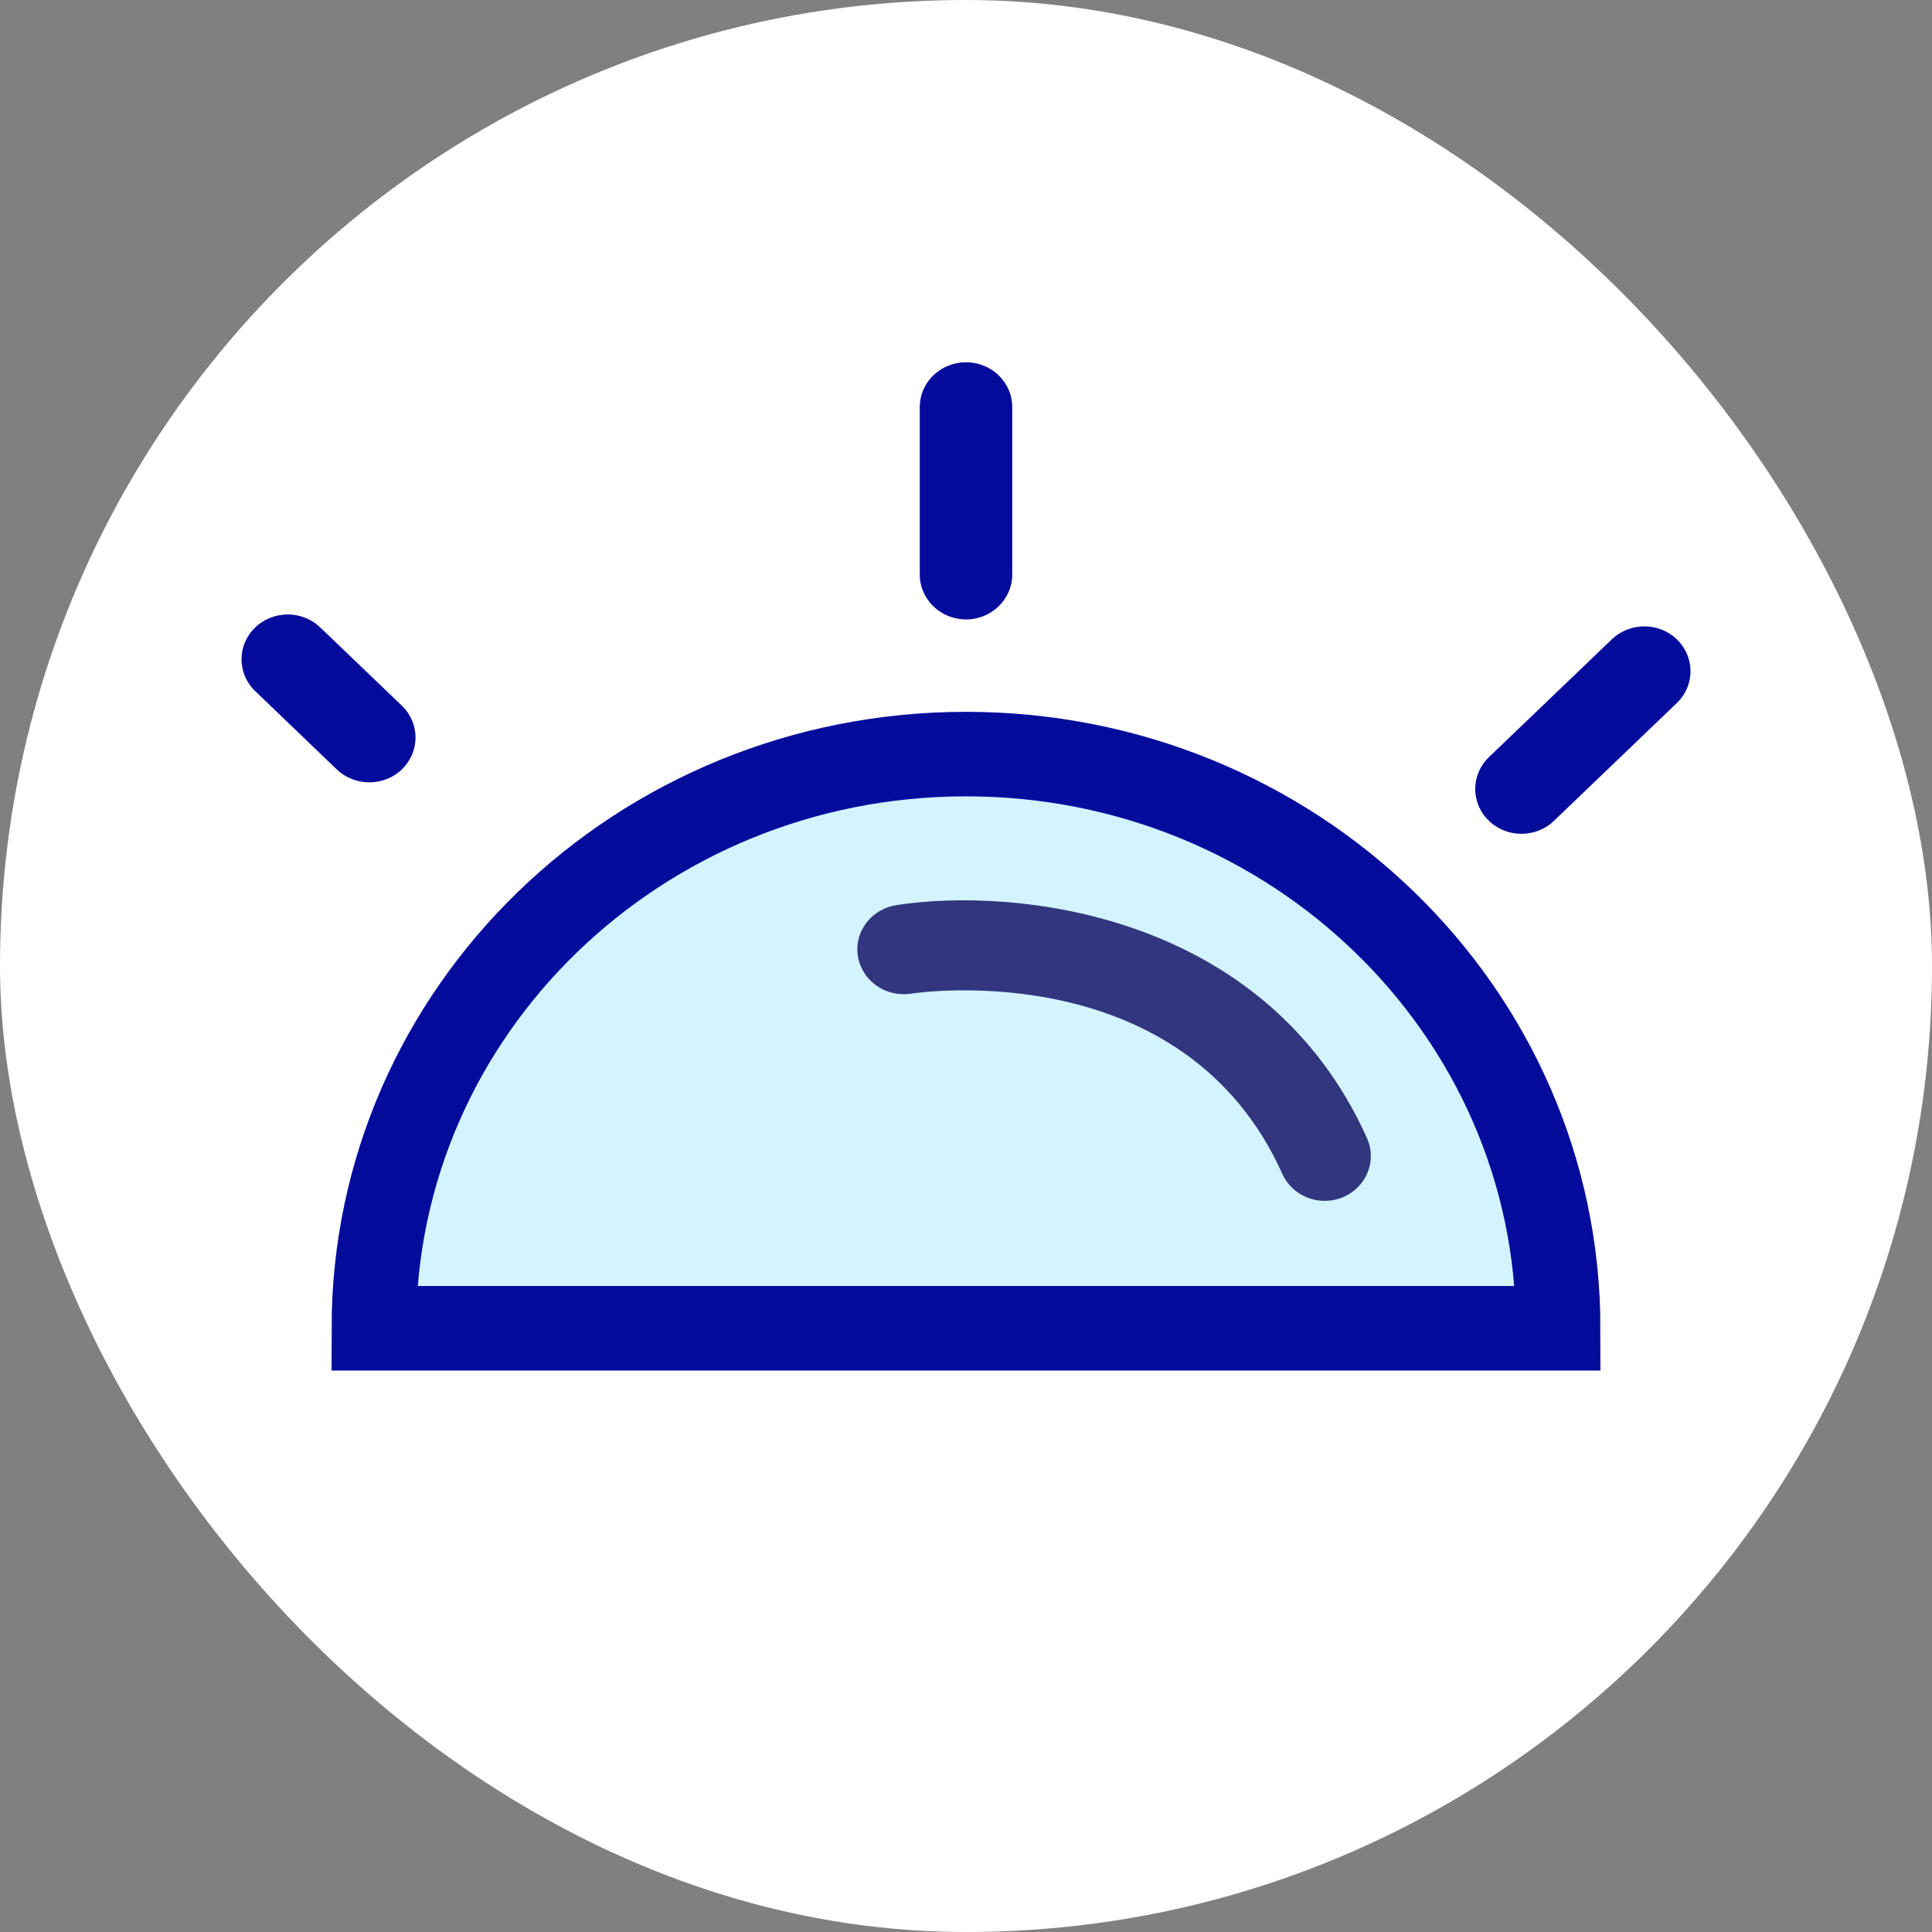<svg width="16" height="16" viewBox="0 0 16 16" fill="none" xmlns="http://www.w3.org/2000/svg">
<rect x="0" y="0" width="16" height="16" fill="#808080" stroke="none"/>
<rect width="16" height="16" rx="8" fill="white"/>
<path d="M7.617 4.758L7.617 3.371C7.617 3.166 7.789 3 8 3C8.211 3 8.383 3.166 8.383 3.371L8.383 4.758C8.383 4.963 8.211 5.13 8 5.13C7.789 5.13 7.617 4.963 7.617 4.758Z" fill="#050C9C"/>
<path d="M12.217 6.534C12.217 6.438 12.255 6.343 12.331 6.27L13.348 5.295C13.498 5.151 13.741 5.151 13.889 5.297C14.038 5.443 14.037 5.678 13.887 5.822L12.869 6.798C12.719 6.942 12.477 6.941 12.328 6.795C12.254 6.723 12.217 6.628 12.217 6.534Z" fill="#050C9C"/>
<path d="M2 5.46C2 5.366 2.037 5.271 2.111 5.199C2.259 5.053 2.502 5.052 2.652 5.196L3.328 5.844C3.478 5.988 3.479 6.223 3.331 6.369C3.182 6.515 2.94 6.516 2.789 6.372L2.114 5.724C2.038 5.651 2 5.556 2 5.46Z" fill="#050C9C"/>
<path d="M8 6.245C5.292 6.245 3.096 8.374 3.096 11L12.904 11C12.904 8.374 10.709 6.245 8 6.245Z" fill="#D3F3FF" stroke="#050C9C" stroke-width="0.7" stroke-miterlimit="10"/>
<path d="M7.1 7.862C7.1 7.683 7.234 7.526 7.422 7.496C8.402 7.344 10.479 7.551 11.321 9.426C11.405 9.613 11.317 9.832 11.123 9.914C10.93 9.996 10.704 9.91 10.62 9.722C9.806 7.911 7.635 8.215 7.543 8.229C7.334 8.261 7.138 8.122 7.105 7.92C7.102 7.9 7.1 7.881 7.1 7.861L7.1 7.862Z" fill="#32367E"/>
</svg>
